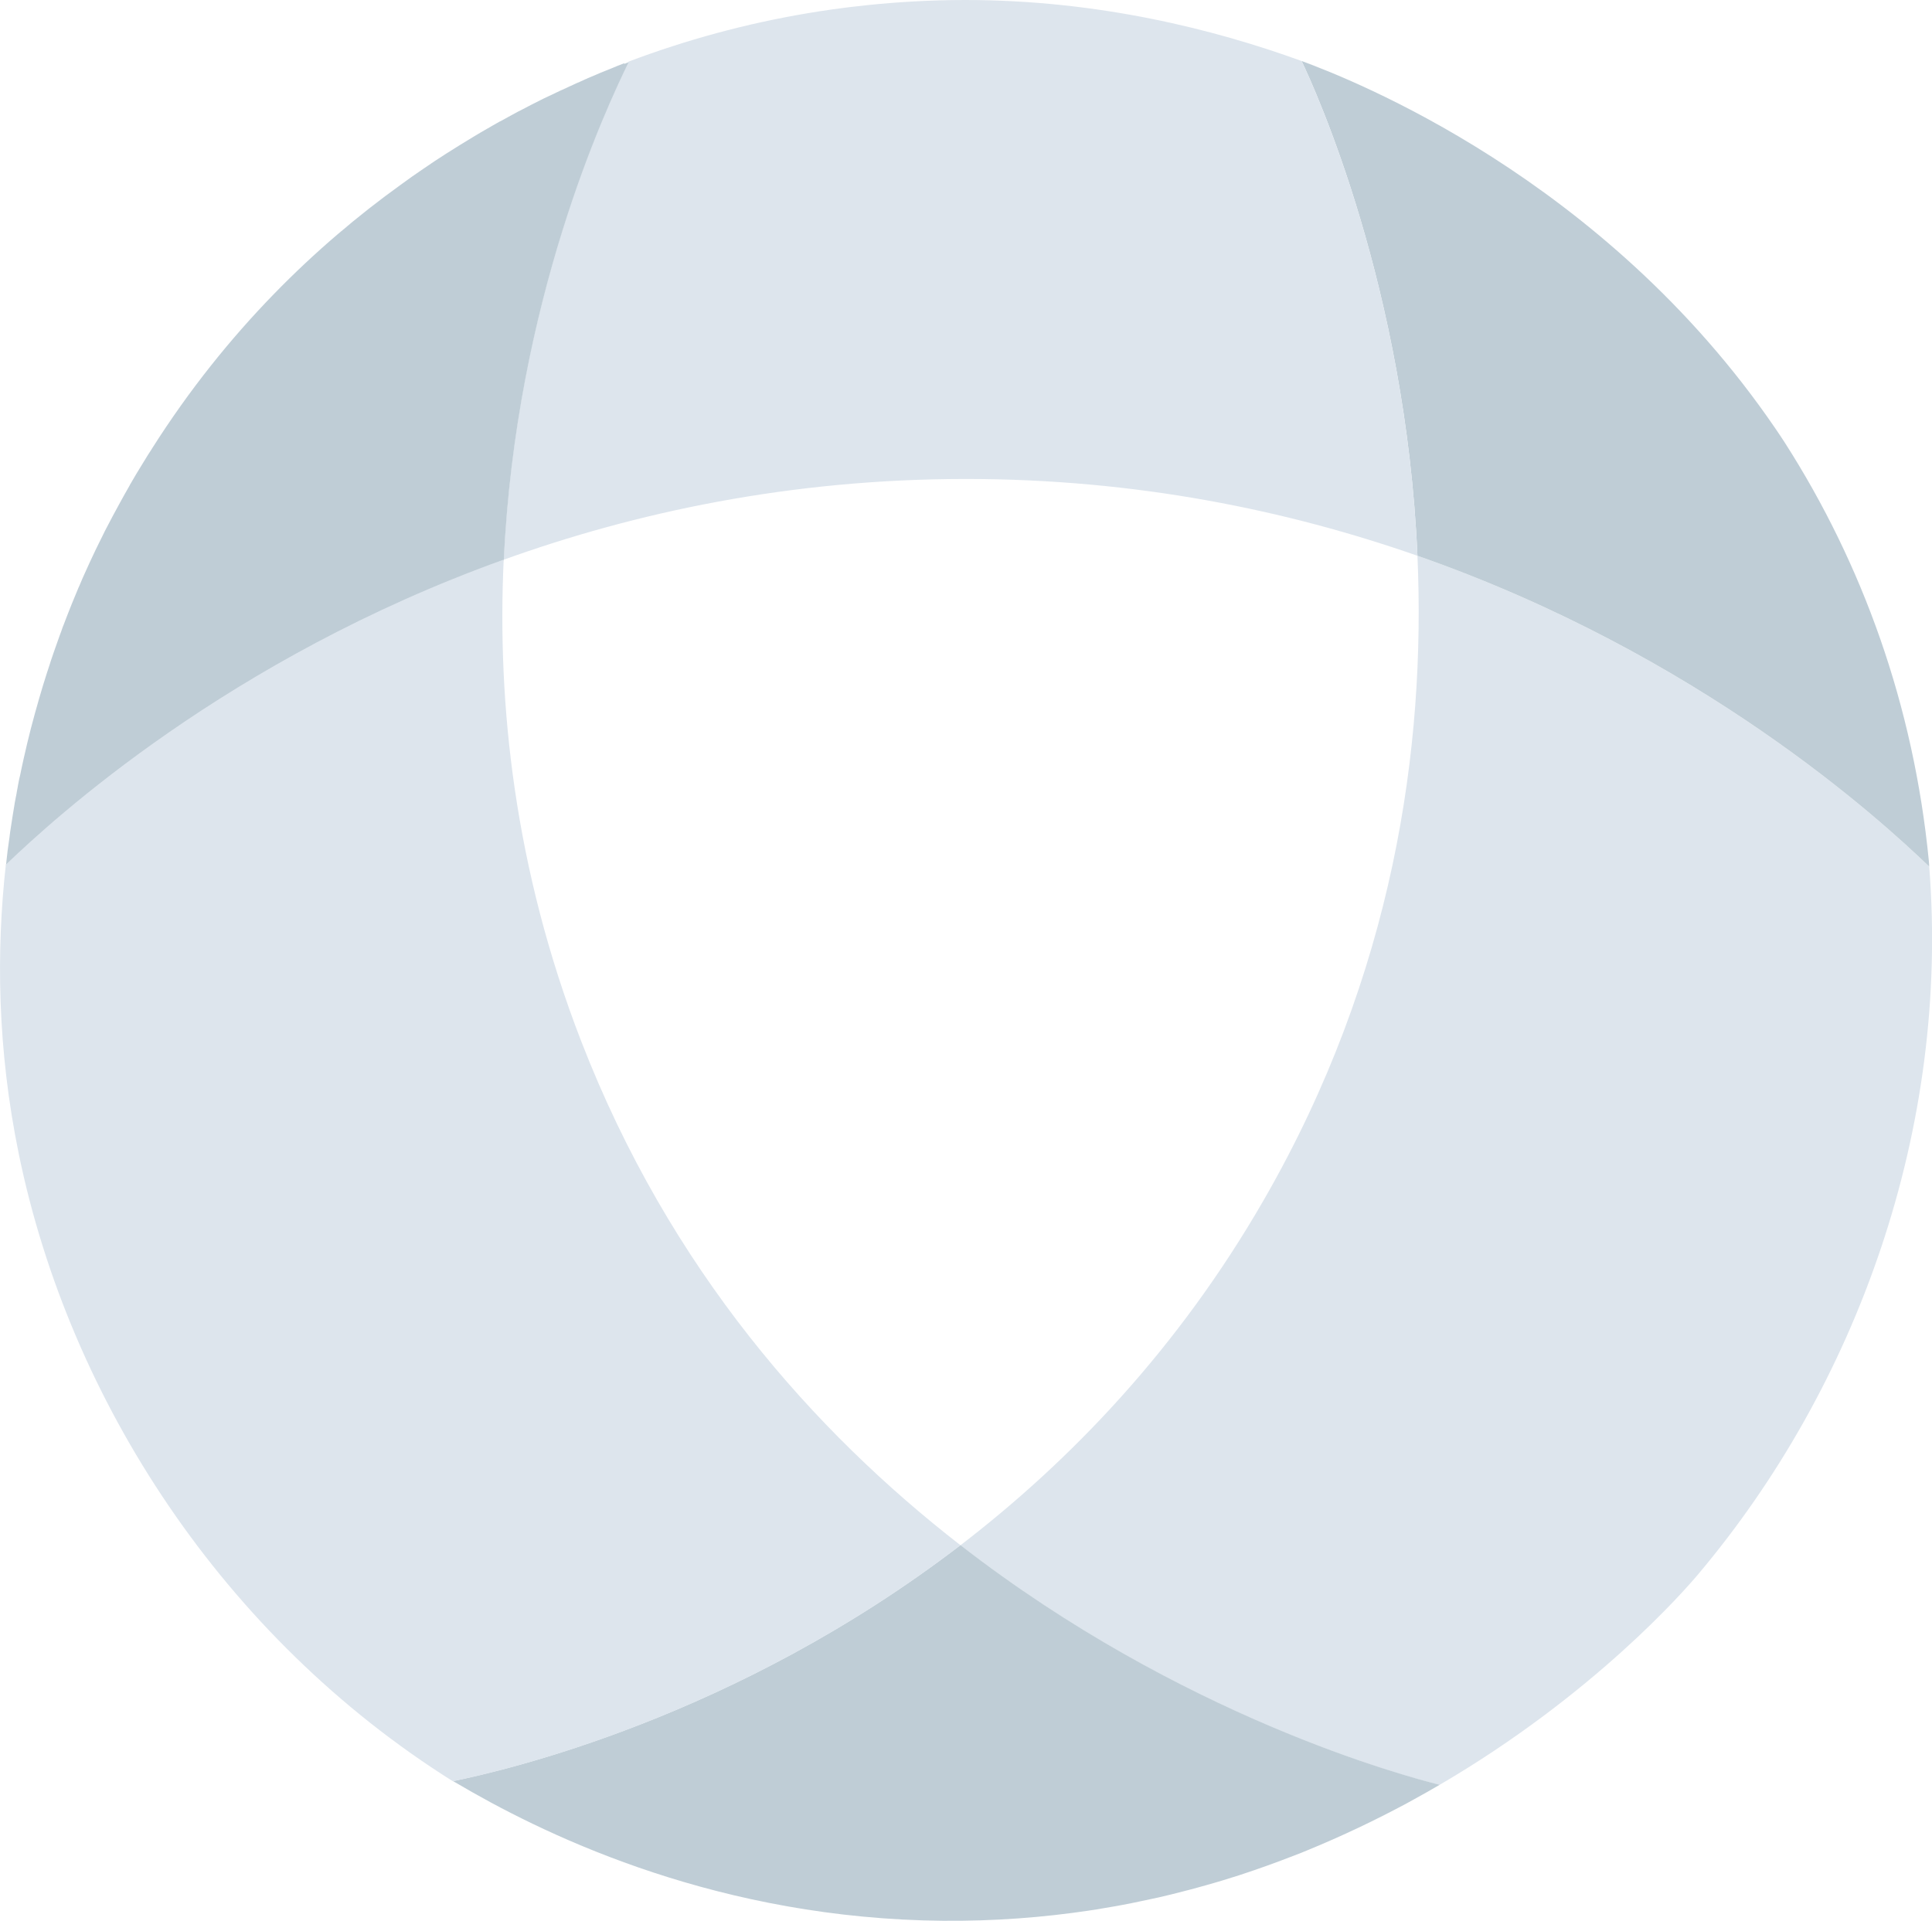 <?xml version="1.0" encoding="UTF-8"?>
<svg id="Layer_1" data-name="Layer 1" xmlns="http://www.w3.org/2000/svg" viewBox="0 0 201.22 200.1">
  <path d="M176.88,163.96c-1.37,1.64-10.87,12.56-26.96,21.96-3.53-.88-26.85-7.07-49.89-24.96,11.37-8.73,22.64-20.41,31.6-35.98,13.52-23.48,16.87-47.13,16-67.09,29.52,10.33,48.25,27.53,53.3,32.37,2.15,27.3-7.53,54.1-24.05,73.7Z" style="fill: #dde5ed; stroke-width: 0px;"/>
  <path d="M200.93,90.26c-5.05-4.84-23.78-22.05-53.3-32.37-1.22-27.87-10.64-48.56-12.07-51.54,5.13,1.9,31.48,12.12,49.34,38.27.35.5.67,1,1,1.5,8.1,12.66,13.41,27.39,14.99,43.53,0,.05.01.09.01.14.01.08.01.16.02.24h0c.01.09.01.16.01.23Z" style="fill: #bfcdd6; stroke-width: 0px;"/>
  <path d="M135.56,6.35c1.43,2.99,10.85,23.67,12.07,51.54-13.52-4.73-29.31-8.01-47.09-8-18.26.01-34.37,3.48-48.08,8.41,1.26-27.06,10.66-47.09,13-51.88,5.98-2.26,12.21-3.96,18.64-5.04C86.7.94,92.89,0,100.53,0c13.87,0,25.96,3.06,35.02,6.35Z" style="fill: #dde5ed; stroke-width: 0px;"/>
  <path d="M65.01,6.59c-.47.17-.92.36-1.37.55-.26.1-.51.21-.77.31-.27.1-.53.22-.81.34-.28.12-.57.23-.86.36-.03.02-.06.03-.09.05-.09.03-.2.08-.3.13-.09.05-.2.09-.29.13-.07.03-.14.07-.21.1-.13.05-.26.1-.38.16-.03.02-.08.03-.12.06-.05.01-.08.03-.13.06-.14.06-.28.12-.42.19-.22.1-.45.21-.67.31-.19.08-.37.16-.56.26-.02.01-.03.02-.06.02-.03.01-.06.03-.09.05-.26.12-.5.24-.76.36-.15.07-.31.15-.47.22-.13.07-.27.13-.4.2s-.27.14-.41.21c-.19.09-.37.19-.56.28-.36.19-.72.37-1.07.56-.16.08-.34.16-.5.26-.05.02-.08.05-.13.07-.12.06-.23.13-.35.19-.36.2-.73.41-1.09.6-.02.01-.03.02-.06.02-.27.16-.55.31-.83.47-.15.08-.29.17-.44.26h-.01c-.5.29-1.01.58-1.53.9-.91.55-1.84,1.12-2.78,1.72-.8.51-1.62,1.05-2.44,1.62-.38.27-.78.53-1.16.8-.38.27-.77.55-1.15.83-8.67,6.24-18.07,15.1-25.94,27.53-.01.02-.03.04-.04.07-.26.38-.49.77-.73,1.16-.05.07-.09.14-.13.21-.47.76-.93,1.52-1.37,2.29-.01.01-.02.03-.02.05-.37.64-.73,1.29-1.08,1.93-.5.91-.99,1.83-1.47,2.76-.24.49-.49.98-.73,1.48-.09.19-.19.37-.28.57-.38.8-.84,1.78-1.34,2.91-.12.27-.24.56-.36.85-.03.06-.06.12-.08.17-.03.07-.06.15-.09.22-.06.13-.12.27-.17.41-.27.64-.55,1.33-.83,2.05-.09.23-.19.47-.27.7-.05.12-.09.24-.14.37-.05.12-.09.23-.14.35l-.15.43-.02.06c-.05.12-.08.22-.13.34-.17.48-.35.97-.52,1.47-.05.13-.09.26-.14.4-.05.14-.09.28-.14.41-.09.27-.19.55-.27.83-.09.28-.19.57-.28.85-.28.87-.56,1.79-.83,2.73-.14.49-.28.99-.42,1.49-.14.51-.27,1.02-.41,1.53-.27,1.03-.52,2.12-.77,3.22-.13.56-.24,1.12-.36,1.69-.05.17-.08.35-.12.52s-.07.34-.1.52c-.02.16-.06.33-.09.5-.03.19-.07.38-.1.57,0,.01,0,.02-.01.03-.05.24-.09.49-.14.74,0,.05-.01.09-.02.14-.02.14-.05.29-.07.43-.1.6-.2,1.21-.29,1.83-.06.38-.12.76-.16,1.14-.07.48-.14.95-.2,1.43-.06.5-.12,1.01-.17,1.51,4.98-4.77,23.14-21.46,51.85-31.77,1.26-27.06,10.66-47.09,13-51.88-.14.06-.29.12-.44.17ZM35.82,23.88c-.4.33-.81.68-1.2,1.03,1.28-1.12,2.6-2.21,3.94-3.27-.45.36-.91.71-1.36,1.09-.47.37-.92.76-1.37,1.15Z" style="fill: #bfcdd6; stroke-width: 0px;"/>
  <path d="M149.92,185.92c-.87.51-1.76,1.01-2.65,1.5-.26.14-.51.29-.78.43-3.21,1.72-6.65,3.37-10.31,4.87-.44.19-.88.36-1.33.53-1.87.73-3.81,1.43-5.8,2.08-1.13.36-2.26.71-3.42,1.03-.62.17-1.23.35-1.86.51-.15.03-.31.08-.47.12-.86.23-1.74.44-2.64.65-.58.13-1.19.26-1.79.38-.69.15-1.38.29-2.09.42-.57.1-1.14.21-1.72.3-.57.1-1.15.2-1.73.28-.55.08-1.09.16-1.65.23-4.94.65-10.13.94-15.53.78-22.82-.7-40-9.21-48.72-14.37-.07-.03-.13-.07-.2-.12-.02,0-.03-.01-.05-.02,5.29-1.1,29.31-6.52,52.85-24.58,23.05,17.89,46.36,24.08,49.89,24.96Z" style="fill: #bfcdd6; stroke-width: 0px;"/>
  <path d="M100.02,160.96c-23.53,18.06-47.56,23.48-52.85,24.58C23.3,170.55,7.25,145.9,1.97,120.26c-2.27-11.01-2.36-21.24-1.36-30.2,4.98-4.77,23.14-21.46,51.85-31.77-.7,15.01,1.12,32.2,8.06,50.13,9.23,23.84,24.31,40.73,39.51,52.53Z" style="fill: #dde5ed; stroke-width: 0px;"/>
</svg>